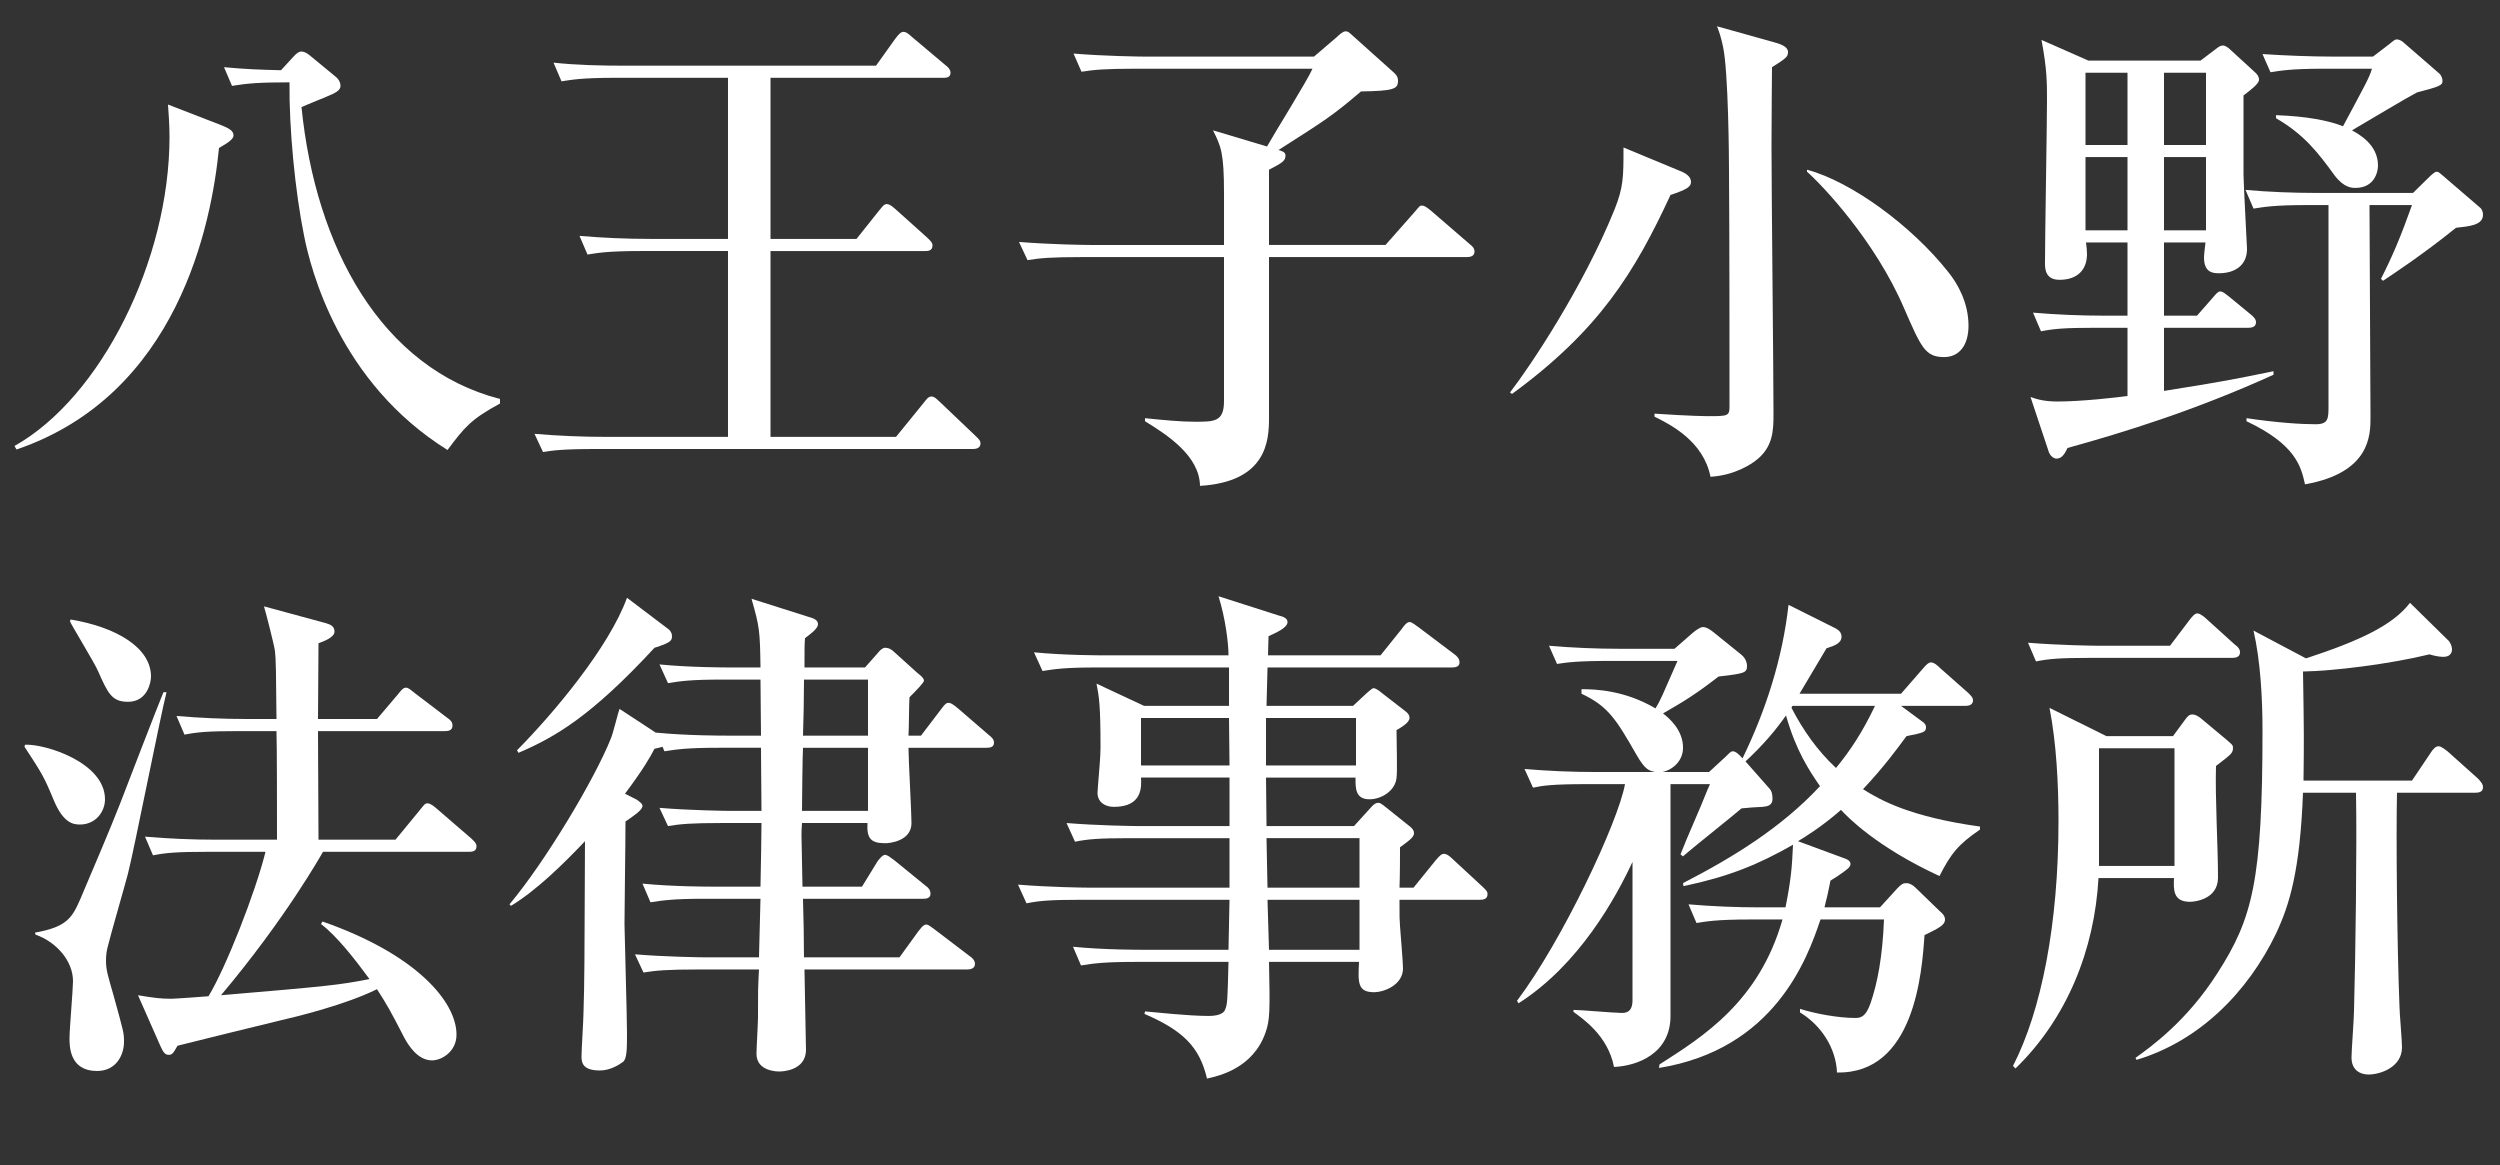 <?xml version="1.0" encoding="utf-8"?>
<!-- Generator: Adobe Illustrator 20.1.0, SVG Export Plug-In . SVG Version: 6.00 Build 0)  -->
<svg version="1.1" id="レイヤー_1" xmlns="http://www.w3.org/2000/svg" xmlns:xlink="http://www.w3.org/1999/xlink" x="0px"
	 y="0px" width="477.983px" height="222.823px" viewBox="0 0 477.983 222.823" style="enable-background:new 0 0 477.983 222.823;"
	 xml:space="preserve">
<rect x="0" y="0" width="477.983" height="222.823" fill="#333333" stroke="none"/>
<style type="text/css">
	.st0{fill:#FFFFFF;}
</style>
<g>
	<path class="st0" d="M42.349,23.951c1.434,0.579,2.294,1.062,2.294,1.931c0,0.58-0.574,1.159-2.772,2.414
		c-1.434,14.58-7.839,47.12-38.716,57.645l-0.382-0.676c16.538-9.27,29.635-35.533,29.635-59.094c0-2.51-0.191-4.538-0.287-6.18
		L42.349,23.951z M42.827,12.847c4.206,0.386,6.787,0.483,10.898,0.579l2.485-2.704c0.478-0.482,0.86-0.869,1.434-0.869
		c0.478,0,1.052,0.29,1.625,0.772l4.685,3.862c0.669,0.483,1.147,1.159,1.147,1.932c0,0.869-0.956,1.352-2.581,2.027
		c-0.574,0.29-1.052,0.386-4.875,2.028c2.677,26.747,15.2,49.92,37.952,55.81v0.869c-5.544,2.993-6.787,4.538-10.038,8.883
		C64.814,73.099,59.365,51.373,58.123,45c-1.721-8.497-2.868-20.567-2.772-29.257c-5.831,0-8.03,0.193-10.994,0.676L42.827,12.847z"
		/>
	<path class="st0" d="M186.031,85.844h-71.889c-6.692,0-8.508,0.29-10.325,0.579l-1.625-3.477c4.588,0.387,9.082,0.58,13.67,0.58
		h23.325V47.994H122.65c-6.596,0-8.508,0.386-10.324,0.676l-1.53-3.573c4.493,0.386,8.986,0.58,13.575,0.58h14.817V14.875h-21.509
		c-6.596,0-8.412,0.386-10.324,0.676l-1.529-3.573c4.493,0.483,9.082,0.58,13.575,0.58h48.085l3.728-5.214
		c0.67-0.869,1.053-1.255,1.529-1.255c0.479,0,0.861,0.29,1.722,1.063l6.31,5.311c0.382,0.29,0.955,0.772,0.955,1.448
		c0,0.966-0.859,0.966-1.434,0.966h-32.98v30.802h16.442l4.302-5.407c0.383-0.386,0.86-1.255,1.434-1.255
		c0.67,0,1.243,0.58,1.816,1.062l6.023,5.407c0.478,0.483,0.955,0.869,0.955,1.448c0,1.063-0.955,1.063-1.434,1.063h-29.539v35.533
		h23.994l5.258-6.47c0.479-0.579,0.861-1.255,1.529-1.255c0.67,0,1.243,0.772,1.721,1.158l6.692,6.373
		c0.573,0.58,0.956,0.869,0.956,1.448C187.465,85.748,186.509,85.844,186.031,85.844z"/>
	<path class="st0" d="M242.624,46.835h22.274l5.545-6.276c1.051-1.255,1.051-1.255,1.434-1.255c0.382,0,0.765,0.193,1.816,1.063
		l7.266,6.276c0.478,0.386,0.955,0.772,0.955,1.449c0,0.868-0.765,1.062-1.434,1.062h-37.856v30.803
		c0,4.345-0.478,12.166-13.192,12.938c-0.096-5.697-6.118-9.656-10.516-12.359v-0.579c3.824,0.386,6.883,0.676,9.561,0.676
		c3.728,0,5.544,0,5.544-3.959v-27.52h-27.245c-5.831,0-7.935,0.193-10.324,0.58l-1.625-3.477c5.831,0.483,12.619,0.58,13.67,0.58
		h25.524v-9.849c0-7.821-0.573-8.979-2.103-12.069l10.324,3.09c1.338-2.414,7.742-12.649,8.699-14.87H217.1
		c-5.831,0-7.934,0.193-10.324,0.579l-1.529-3.476c5.831,0.482,12.523,0.579,13.574,0.579h32.408l4.396-3.766
		c0.383-0.386,1.147-1.063,1.625-1.063c0.479,0,0.574,0.097,1.529,0.966l7.648,6.855c0.86,0.772,0.86,1.255,0.86,1.642
		c0,1.545-0.765,1.931-7.074,2.028c-5.448,4.635-6.692,5.407-15.773,11.201c0.669,0.193,1.339,0.386,1.339,1.062
		c0,1.062-0.766,1.448-3.155,2.704V46.835z"/>
	<path class="st0" d="M319.389,37.276c-6.883,14.87-13.67,25.877-30.305,38.044l-0.382-0.29
		c3.823-4.925,13.957-20.084,19.979-34.954c1.721-4.345,1.721-6.18,1.721-11.876l10.707,4.442c1.051,0.386,2.198,1.062,2.198,2.124
		C323.308,35.731,322.543,36.213,319.389,37.276z M338.795,12.847c0,2.704-0.096,7.725-0.096,15.16
		c0,8.014,0.382,43.74,0.382,50.982c0,3.187,0,6.565-3.537,9.173c-0.669,0.482-3.728,2.703-8.508,2.993
		c-1.339-6.759-7.552-9.945-10.707-11.49v-0.579c1.052,0.096,7.839,0.482,10.134,0.482c3.823,0,4.206,0,4.206-1.834
		c0-11.491,0-32.154-0.096-45.189c0-1.835-0.096-18.829-1.147-23.657c-0.383-1.834-0.765-2.897-1.146-3.862l11.375,3.187
		c0.957,0.29,2.199,0.772,2.199,1.738C341.854,10.819,341.566,11.108,338.795,12.847z M371.68,68.271
		c-3.633,0-4.397-1.932-7.648-9.366c-5.544-12.939-15.773-23.657-18.545-26.071v-0.386c8.604,2.317,20.075,10.814,26.958,19.505
		c1.816,2.221,3.919,5.89,3.919,10.332C376.363,65.953,374.643,68.271,371.68,68.271z"/>
	<path class="st0" d="M420.721,11.591l3.059-2.317c0.383-0.29,0.766-0.579,1.243-0.579c0.383,0,0.765,0.29,1.052,0.482l5.162,4.731
		c0.287,0.29,0.67,0.676,0.67,1.352c0,0.772-1.721,2.028-2.965,2.994v15.063c0,1.738,0.67,13.614,0.67,14.291
		c0,3.186-2.391,4.634-5.354,4.634c-0.956,0-2.867,0-2.867-2.993c0-0.579,0.19-2.027,0.286-2.896h-7.935v14.001h6.31l2.964-3.38
		c0.573-0.676,1.051-1.255,1.434-1.255c0.573,0,1.051,0.482,1.816,1.063l4.11,3.379c0.478,0.387,0.956,0.869,0.956,1.448
		c0,0.869-0.765,1.063-1.434,1.063h-16.156V74.74c11.472-1.834,12.906-2.124,20.936-3.766v0.676
		c-15.104,6.855-28.583,11.008-39.386,14.001c-0.669,1.448-1.243,2.028-2.103,2.028c-0.67,0-1.243-0.676-1.434-1.159l-3.537-10.621
		c0.859,0.29,2.293,0.868,5.162,0.868c4.588,0,11.375-0.771,13.383-1.062V62.67h-6.214c-5.831,0-7.935,0.192-10.324,0.676
		l-1.529-3.573c4.493,0.387,9.081,0.58,13.574,0.58h4.493V46.352h-7.935c0.096,0.676,0.191,1.545,0.191,2.221
		c0,2.897-1.721,4.925-5.258,4.925c-2.772,0-2.772-2.221-2.772-3.187c0-5.021,0.383-26.747,0.383-31.188c0-3.379,0-5.89-1.052-11.49
		l8.985,3.959H420.721z M398.734,13.909v13.808h8.029V13.909H398.734z M398.734,30.034v14.001h8.029V30.034H398.734z
		 M413.742,13.909v13.808h8.03V13.909H413.742z M413.742,30.034v14.001h8.03V30.034H413.742z M445.193,39.207h-4.016
		c-6.596,0-8.412,0.387-10.324,0.676l-1.529-3.573c4.303,0.386,9.178,0.579,13.575,0.579h18.45l3.346-3.283
		c0.383-0.29,0.765-0.772,1.242-0.772c0.287,0,0.574,0.29,1.147,0.772l7.074,6.083c0.382,0.29,0.573,0.869,0.573,1.352
		c0,2.027-2.58,2.221-5.162,2.51c-6.596,5.311-12.236,8.98-13.957,10.139l-0.383-0.387c2.199-4.346,3.729-7.918,5.928-14.098h-8.126
		l0.191,40.555c0,3.379,0,10.621-12.522,12.842c-0.766-3.477-1.816-7.628-11.186-12.069v-0.579
		c5.928,0.869,10.42,1.158,13.192,1.158c2.485,0,2.485-1.063,2.485-3.572V39.207z M453.701,10.819l3.155-2.414
		c0.956-0.772,1.052-0.869,1.434-0.869s0.956,0.29,1.243,0.58l6.787,5.89c0.479,0.386,0.669,1.062,0.669,1.448
		c0,0.869-0.478,1.062-4.875,2.221c-1.721,0.869-8.317,4.828-12.428,7.242c1.339,0.772,4.972,2.703,4.972,6.759
		c0,1.159-0.67,4.249-4.303,4.249c-0.669,0-2.198,0-4.015-2.414c-3.155-4.345-5.831-7.821-11.185-10.911v-0.58
		c5.831,0.193,10.229,1.062,12.81,2.125c4.397-8.208,4.972-9.173,5.544-11.008h-9.081c-6.597,0-8.413,0.386-10.324,0.676
		l-1.53-3.476c4.398,0.29,9.273,0.483,13.575,0.483H453.701z"/>
	<path class="st0" d="M4.78,142.388c3.824-0.193,15.295,3.38,15.295,10.428c0,2.414-1.816,4.828-4.78,4.828
		c-1.338,0-3.155-0.289-4.971-4.538c-1.912-4.635-2.294-5.214-5.64-10.331L4.78,142.388z M31.833,132.346
		c-1.338,5.407-6.118,29.739-7.361,34.664c-0.574,2.222-3.346,11.78-3.824,13.808c-0.287,0.966-0.382,1.932-0.382,2.896
		c0,1.738,0.382,2.897,1.434,6.566c1.912,6.952,2.008,7.146,2.008,8.883c0,2.607-1.53,5.602-5.162,5.602
		c-5.258,0-5.258-4.732-5.258-6.277c0-1.737,0.669-9.365,0.669-10.91c0-3.766-3.059-7.436-7.17-8.884l-0.095-0.386
		c6.022-1.063,7.074-2.801,8.604-6.276c2.581-6.083,5.64-13.229,7.648-18.347c7.169-18.635,8.03-20.663,8.316-21.339H31.833z
		 M13.479,118.442c8.795,1.448,15.391,5.407,15.391,10.911c0,1.063-0.669,4.828-4.397,4.828c-3.059,0-3.824-1.545-5.736-5.891
		c-0.669-1.545-4.684-8.11-5.354-9.463L13.479,118.442z M75.617,160.541l4.684-5.696c0.765-0.966,0.956-1.255,1.434-1.255
		c0.574,0,1.243,0.579,1.816,1.062l6.596,5.697c0.478,0.482,0.956,0.869,0.956,1.448c0,0.966-0.765,1.063-1.434,1.063H61.755
		c-0.287,0.482-7.074,12.648-19.502,27.422c20.458-1.738,22.465-1.932,28.392-3.09c-2.772-3.766-6.213-8.207-9.272-10.524
		l0.287-0.483c17.972,6.276,25.62,15.354,25.62,21.629c0,3.283-2.868,4.925-4.684,4.925c-2.772,0-4.588-2.993-5.354-4.441
		c-2.677-5.214-3.25-6.18-5.162-9.173c-6.022,2.993-15.582,5.311-18.545,5.986c-6.31,1.545-13.479,3.283-19.598,4.828
		c-0.86,1.545-1.051,1.738-1.721,1.738c-0.669,0-1.051-0.58-1.529-1.643l-4.302-9.752c2.868,0.482,4.302,0.676,6.309,0.676
		c0.765,0,6.022-0.386,7.17-0.482c3.346-5.504,8.986-19.891,10.898-27.615H39.577c-5.831,0-7.934,0.193-10.324,0.676l-1.529-3.572
		c4.493,0.386,9.082,0.578,13.575,0.578H52.96c0-3.766,0-18.152-0.096-20.76H45.6c-5.832,0-7.935,0.193-10.325,0.676l-1.529-3.572
		c4.493,0.387,8.986,0.58,13.575,0.58h5.544c-0.096-9.077-0.096-11.104-0.287-12.939c-0.191-1.352-1.53-6.565-2.104-8.594
		l11.759,3.187c1.051,0.29,1.721,0.677,1.721,1.642c0,1.158-2.294,1.932-3.059,2.221c0,0.869-0.096,13.519-0.096,14.484h11.28
		l4.015-4.732c0.765-0.965,1.051-1.255,1.529-1.255s0.86,0.387,1.721,1.063l6.214,4.731c0.574,0.386,0.956,0.772,0.956,1.448
		c0,0.966-0.86,1.062-1.434,1.062H60.799c0,3.283,0.096,17.768,0.096,20.76H75.617z"/>
	<path class="st0" d="M125.423,140.071c5.831,0.579,12.619,0.579,13.67,0.579h6.405c0-2.8-0.096-7.338-0.096-10.718h-7.361
		c-5.927,0-7.935,0.29-10.325,0.677l-1.625-3.573c5.832,0.579,12.619,0.579,13.67,0.579h5.64c-0.096-7.049-0.191-7.82-1.721-13.132
		l11.567,3.669c0.382,0.098,1.147,0.483,1.147,1.159c0,0.772-0.957,1.545-2.486,2.704c-0.096,1.447-0.096,1.834-0.096,5.6h11.567
		l2.485-2.8c0.287-0.386,0.861-0.966,1.339-0.966c0.765,0,1.338,0.387,1.721,0.772l4.493,4.056c0.382,0.289,1.242,0.965,1.242,1.448
		c0,0.386-1.434,1.835-2.771,3.187c-0.096,0.965-0.096,6.083-0.191,7.338h2.39l3.823-5.021c0.766-1.063,1.053-1.255,1.435-1.255
		s0.765,0.192,1.816,1.062l5.927,5.118c0.479,0.386,0.956,0.771,0.956,1.447c0,0.869-0.765,0.967-1.435,0.967h-14.912
		c0,2.316,0.573,12.359,0.573,14.387c0,3.476-4.206,3.862-4.972,3.862c-2.676,0-3.632-0.772-3.441-3.862h-12.522
		c-0.096,1.158-0.096,1.834-0.096,2.414c0,1.545,0.191,8.4,0.191,9.752h11.376l2.963-4.828c0.287-0.386,0.957-1.255,1.435-1.255
		s1.147,0.579,1.815,1.062l5.928,4.828c0.574,0.387,0.956,0.869,0.956,1.545c0,0.869-0.765,0.966-1.435,0.966h-22.943
		c0.096,2.606,0.191,8.11,0.191,11.2h18.259l3.633-5.021c0.859-1.159,1.242-1.255,1.529-1.255c0.383,0,1.051,0.579,1.721,1.062
		l6.596,5.021c0.191,0.097,0.956,0.676,0.956,1.448c0,0.869-0.86,1.063-1.435,1.063h-31.164c0.096,4.345,0.287,15.159,0.287,15.352
		c0,4.152-4.875,4.152-5.066,4.152c-0.382,0-4.397,0-4.397-3.379c0-1.063,0.287-5.891,0.287-6.855c0-5.311,0-5.697,0.191-9.27
		h-11.758c-5.832,0-7.935,0.192-10.325,0.579l-1.625-3.477c5.832,0.483,12.619,0.579,13.67,0.579h10.038l0.287-11.2h-10.707
		c-5.832,0-7.935,0.29-10.325,0.676l-1.529-3.572c5.831,0.579,12.523,0.579,13.575,0.579h8.986
		c0.096-4.056,0.191-11.008,0.191-12.166h-7.552c-5.927,0-7.935,0.193-10.325,0.579l-1.625-3.476
		c5.832,0.482,12.619,0.579,13.67,0.579h5.832c0-1.835-0.096-11.104-0.096-12.069h-8.126c-5.831,0-7.934,0.289-10.324,0.676
		l-0.382-0.869c-0.287,0.096-0.669,0.193-1.53,0.386c-0.86,1.642-2.103,3.862-5.64,8.594l2.294,1.159
		c0.191,0.192,1.052,0.676,1.052,1.158c0,0.772-1.434,1.738-3.25,2.993c0,4.152-0.191,16.608-0.191,19.602
		c0,1.448,0.478,17.573,0.478,20.856c0,2.896,0,4.924-0.765,5.504c-0.765,0.579-2.485,1.641-4.397,1.641
		c-3.059,0-3.537-1.255-3.537-2.606c0-1.353,0.382-7.146,0.382-8.4c0.191-6.276,0.191-8.884,0.287-32.83
		c-4.302,4.538-9.369,9.463-14.148,12.359l-0.287-0.29c6.883-8.207,16.347-24.042,19.406-31.767
		c0.383-0.869,1.338-4.828,1.625-5.601l7.074,4.635L125.423,140.071z M98.847,143.451c7.074-7.146,17.589-19.698,21.031-29.16
		l8.03,6.082c0.287,0.29,0.574,0.677,0.574,1.256c0,0.869-0.287,1.256-3.346,2.221c-12.141,13.132-19.023,17.091-26.002,20.084
		L98.847,143.451z M165.955,155.038v-12.069h-12.427c-0.095,1.352-0.191,10.524-0.191,12.069H165.955z M165.955,140.65v-10.718
		h-12.236c0,3.09-0.096,8.304-0.191,10.718H165.955z"/>
	<path class="st0" d="M282.966,172.032h-15.392c0,3.476,0,3.572,0.096,5.021c0.096,1.352,0.574,6.952,0.574,8.111
		c0,3.09-3.537,4.538-5.545,4.538c-3.154,0-3.059-1.835-2.867-5.794h-17.208c0.191,9.27,0.191,11.104-0.669,13.519
		c-2.391,6.855-8.986,8.304-11.186,8.786c-1.434-6.082-4.588-9.172-11.949-12.359l0.096-0.482c2.199,0.193,8.317,0.869,12.141,0.869
		c0.479,0,2.678,0,3.155-1.158c0.478-1.063,0.478-1.835,0.669-9.174h-17.877c-5.831,0-7.934,0.29-10.324,0.676l-1.529-3.572
		c5.736,0.58,12.523,0.58,13.574,0.58h16.156l0.191-9.56h-28.488c-5.831,0-7.934,0.192-10.324,0.676l-1.625-3.573
		c5.832,0.483,12.619,0.58,13.67,0.58h26.768v-9.463h-19.215c-5.832,0-7.935,0.193-10.324,0.676l-1.625-3.572
		c5.831,0.482,12.618,0.579,13.67,0.579h17.494v-9.27h-16.921c0.096,1.738,0.287,5.601-5.162,5.601
		c-1.816,0-3.155-0.966-3.155-2.704c0-0.29,0.096-0.966,0.096-1.448c0.191-2.51,0.479-5.311,0.479-7.145
		c0-8.305-0.287-9.753-0.765-12.264l9.081,4.249h16.252v-7.339h-25.333c-5.831,0-7.935,0.29-10.325,0.676l-1.625-3.572
		c5.832,0.579,12.619,0.579,13.671,0.579h23.517c0-2.221-0.574-7.048-1.912-11.297l11.472,3.669
		c0.765,0.193,1.721,0.482,1.721,1.256c0,1.158-2.39,2.124-3.632,2.703c0,0.579-0.096,3.187-0.096,3.669h21.509l4.11-5.117
		c0.383-0.579,0.956-1.255,1.434-1.255c0.479,0,1.243,0.676,1.816,1.062l6.787,5.118c0.383,0.289,0.957,0.771,0.957,1.545
		c0,0.869-0.861,0.965-1.53,0.965h-35.179c0,1.159-0.191,6.373-0.191,7.339h16.538l2.485-2.317c0.479-0.387,1.146-1.063,1.434-1.063
		c0.383,0,0.956,0.387,1.529,0.869l4.494,3.477c0.382,0.289,0.859,0.676,0.859,1.352c0,0.869-1.625,1.834-2.484,2.317
		c0,2.317,0.19,7.917,0,9.173c-0.287,2.51-2.965,4.055-5.163,4.055c-2.772,0-2.677-2.221-2.677-4.151h-17.111
		c0,1.448,0.096,7.918,0.096,9.27h16.729l3.155-3.476c0.669-0.773,1.052-0.966,1.435-0.966c0.286,0,0.478,0,1.529,0.868l4.588,3.67
		c0.479,0.387,0.766,0.772,0.766,1.255c0,0.772-0.957,1.448-2.678,2.704c0,1.255,0,5.214-0.096,7.725h2.678l4.301-5.311
		c0.766-0.869,1.053-1.159,1.53-1.159c0.573,0,1.243,0.579,1.721,1.063l5.64,5.214c0.67,0.676,0.957,0.869,0.957,1.448
		C284.4,171.935,283.539,172.032,282.966,172.032z M234.977,137.271h-16.825v9.076h16.921L234.977,137.271z M259.258,137.271
		h-17.207v9.076h17.207V137.271z M259.928,160.251h-17.781l0.191,9.463h17.59V160.251z M259.928,172.032h-17.59l0.286,9.56h17.304
		V172.032z"/>
	<path class="st0" d="M363.459,134.954l3.919,2.896c0.478,0.29,0.86,0.676,0.86,1.159c0,0.965-0.383,1.062-3.729,1.737
		c-1.721,2.317-4.302,5.89-8.316,10.139c3.346,2.124,9.081,5.311,22.369,7.146v0.579c-4.111,2.8-5.545,4.538-7.743,8.884
		c-12.141-5.601-17.686-11.395-18.833-12.649c-3.633,3.187-6.787,5.118-8.221,5.986l8.891,3.283
		c0.669,0.193,1.146,0.579,1.146,1.062c0,0.677-0.859,1.159-1.338,1.545c-0.766,0.58-1.816,1.256-2.486,1.643
		c-0.382,1.931-0.668,3.282-1.146,5.117h10.611l3.346-3.67c0.765-0.771,1.052-0.965,1.721-0.965c0.479,0,1.147,0.289,1.721,0.869
		l4.589,4.441c0.573,0.482,1.052,0.966,1.052,1.642c0,1.062-1.147,1.642-3.92,2.993c-0.479,7.146-1.912,26.553-16.729,26.264
		c-0.191-4.635-2.965-8.98-7.074-11.49v-0.676c3.059,0.965,7.456,1.738,10.516,1.738c0.859,0,2.007,0,2.963-2.801
		c1.338-3.862,2.295-8.883,2.581-16.028h-12.141c-2.581,7.725-8.891,24.815-30.878,28.388l0.096-0.676
		c8.316-5.311,19.023-11.973,23.517-27.712h-6.118c-6.596,0-8.508,0.386-10.324,0.676l-1.529-3.573
		c4.492,0.387,9.082,0.58,13.574,0.58h4.971c1.053-5.311,1.243-7.628,1.435-11.973c-6.597,3.766-12.236,6.082-20.936,7.917
		l-0.096-0.579c9.56-4.925,18.833-10.621,26.193-18.539c-2.007-2.896-4.589-6.76-6.501-13.518c-1.912,2.703-4.11,5.406-7.742,8.786
		l4.684,5.311c0.287,0.386,0.479,0.869,0.479,1.835c0,1.448-1.243,1.448-1.912,1.545c-0.574,0-3.346,0.193-4.016,0.289
		c-1.529,1.352-9.464,7.629-11.185,9.174l-0.478-0.387c1.338-3.477,3.823-8.883,5.162-12.359c0.096-0.289,0.382-0.772,0.478-1.063
		h-7.552v44.32c0,7.242-6.405,9.559-10.803,9.752c-1.146-5.986-6.022-9.27-7.743-10.524v-0.386c1.339,0,7.743,0.579,9.177,0.579
		c0.67,0,2.104,0,2.104-2.414V164.79c-3.154,6.759-10.133,19.602-21.796,27.036l-0.286-0.482
		c8.604-11.395,19.31-34.085,20.648-41.424h-7.266c-6.691,0-8.508,0.29-10.324,0.676l-1.625-3.572
		c4.588,0.387,9.081,0.58,13.67,0.58h11.28c-1.243-0.29-1.911-0.483-3.537-3.283c-3.823-6.663-5.353-9.27-10.516-11.684v-0.869
		c2.677,0,8.222,0.193,14.148,3.669c0.956-1.545,1.243-2.317,4.206-9.076h-12.715c-6.596,0-8.412,0.29-10.324,0.579l-1.529-3.477
		c4.493,0.387,9.082,0.58,13.575,0.58h10.42l3.537-3.09c0.478-0.387,1.338-1.063,1.911-1.063c0.766,0,1.625,0.676,2.104,1.063
		l5.258,4.248c1.052,0.869,1.052,2.028,1.052,2.125c0,1.352-0.573,1.448-5.449,2.027c-4.493,3.477-6.596,4.731-10.61,7.049
		c1.242,0.965,3.823,3.187,3.823,6.566c0,2.413-1.816,4.151-3.919,4.635h8.891l3.25-2.994c0.859-0.869,0.955-0.965,1.338-0.965
		c0.479,0,1.146,0.579,1.816,1.352c4.493-9.27,7.647-19.119,8.795-29.354l9.082,4.538c0.668,0.386,1.051,0.869,1.051,1.545
		c0,1.255-1.338,1.737-2.867,2.221c-0.574,0.966-2.199,3.669-5.162,8.69h19.406l4.205-4.828c0.67-0.772,1.053-1.158,1.529-1.158
		c0.574,0,1.244,0.579,1.722,1.062l5.353,4.731c0.383,0.387,0.957,0.869,0.957,1.448c0,0.966-0.957,1.063-1.435,1.063H363.459z
		 M342.714,134.954c-0.096,0.097-0.096,0.192-0.191,0.386c2.198,4.249,4.972,8.207,8.509,11.49
		c2.771-3.379,5.066-6.855,7.456-11.876H342.714z"/>
	<path class="st0" d="M423.685,146.444c-0.191,5.89,0.382,15.449,0.382,21.339c0,4.249-4.588,4.635-5.354,4.635
		c-3.25,0-3.154-2.317-3.059-4.538h-14.436c-0.764,13.712-6.021,26.843-15.869,36.402l-0.478-0.483
		c5.449-10.621,8.699-27.132,8.699-46.83c0-6.855-0.382-14.869-1.721-21.629l10.897,5.407h12.715l2.199-2.993
		c0.573-0.772,0.859-1.158,1.529-1.158c0.479,0,1.146,0.289,2.104,1.158l4.396,3.67c0.957,0.868,1.243,0.965,1.243,1.545
		C426.935,144.03,426.553,144.223,423.685,146.444z M426.839,125.781h-27.245c-5.831,0-7.934,0.193-10.324,0.676l-1.529-3.572
		c5.831,0.482,12.523,0.578,13.574,0.578h13.575l3.728-4.924c0.67-0.869,1.053-1.256,1.53-1.256c0.573,0,1.529,0.869,1.721,1.063
		l5.448,4.925c0.574,0.386,0.957,0.869,0.957,1.448C428.273,125.587,427.508,125.781,426.839,125.781z M415.75,143.064h-14.436
		v22.498h14.436V143.064z M473.299,151.561H458.29c-0.19,7.918,0,29.063,0.478,40.94c0,1.063,0.479,6.47,0.479,7.725
		c0,3.862-4.206,5.215-6.404,5.215c-1.53,0-3.251-0.773-3.251-3.283c0-1.256,0.478-7.531,0.478-8.884
		c0.287-10.235,0.574-31.864,0.383-41.713h-10.133c-0.574,14.967-2.582,21.437-5.162,26.94
		c-5.449,11.297-14.723,20.566-26.672,24.139l-0.191-0.387c2.964-2.123,9.847-7.048,15.678-16.221
		c6.692-10.429,8.604-17.574,8.604-46.444c0-5.987-0.382-13.229-1.721-19.022l10.038,5.311c10.324-3.379,16.634-6.372,19.884-10.621
		l7.074,6.952c0.287,0.193,0.956,0.966,0.956,2.028c0,0.193-0.096,1.352-1.625,1.352c-0.956,0-2.103-0.29-2.677-0.482
		c-7.457,1.834-18.259,3.186-24.186,3.282c0.191,11.78,0.191,13.036,0.096,20.856h20.744l3.633-5.407
		c0.383-0.579,0.859-1.158,1.434-1.158s1.434,0.772,1.721,0.966l5.928,5.311c0.286,0.386,0.859,0.869,0.859,1.545
		C474.732,151.464,473.873,151.561,473.299,151.561z"/>
</g>
</svg>
